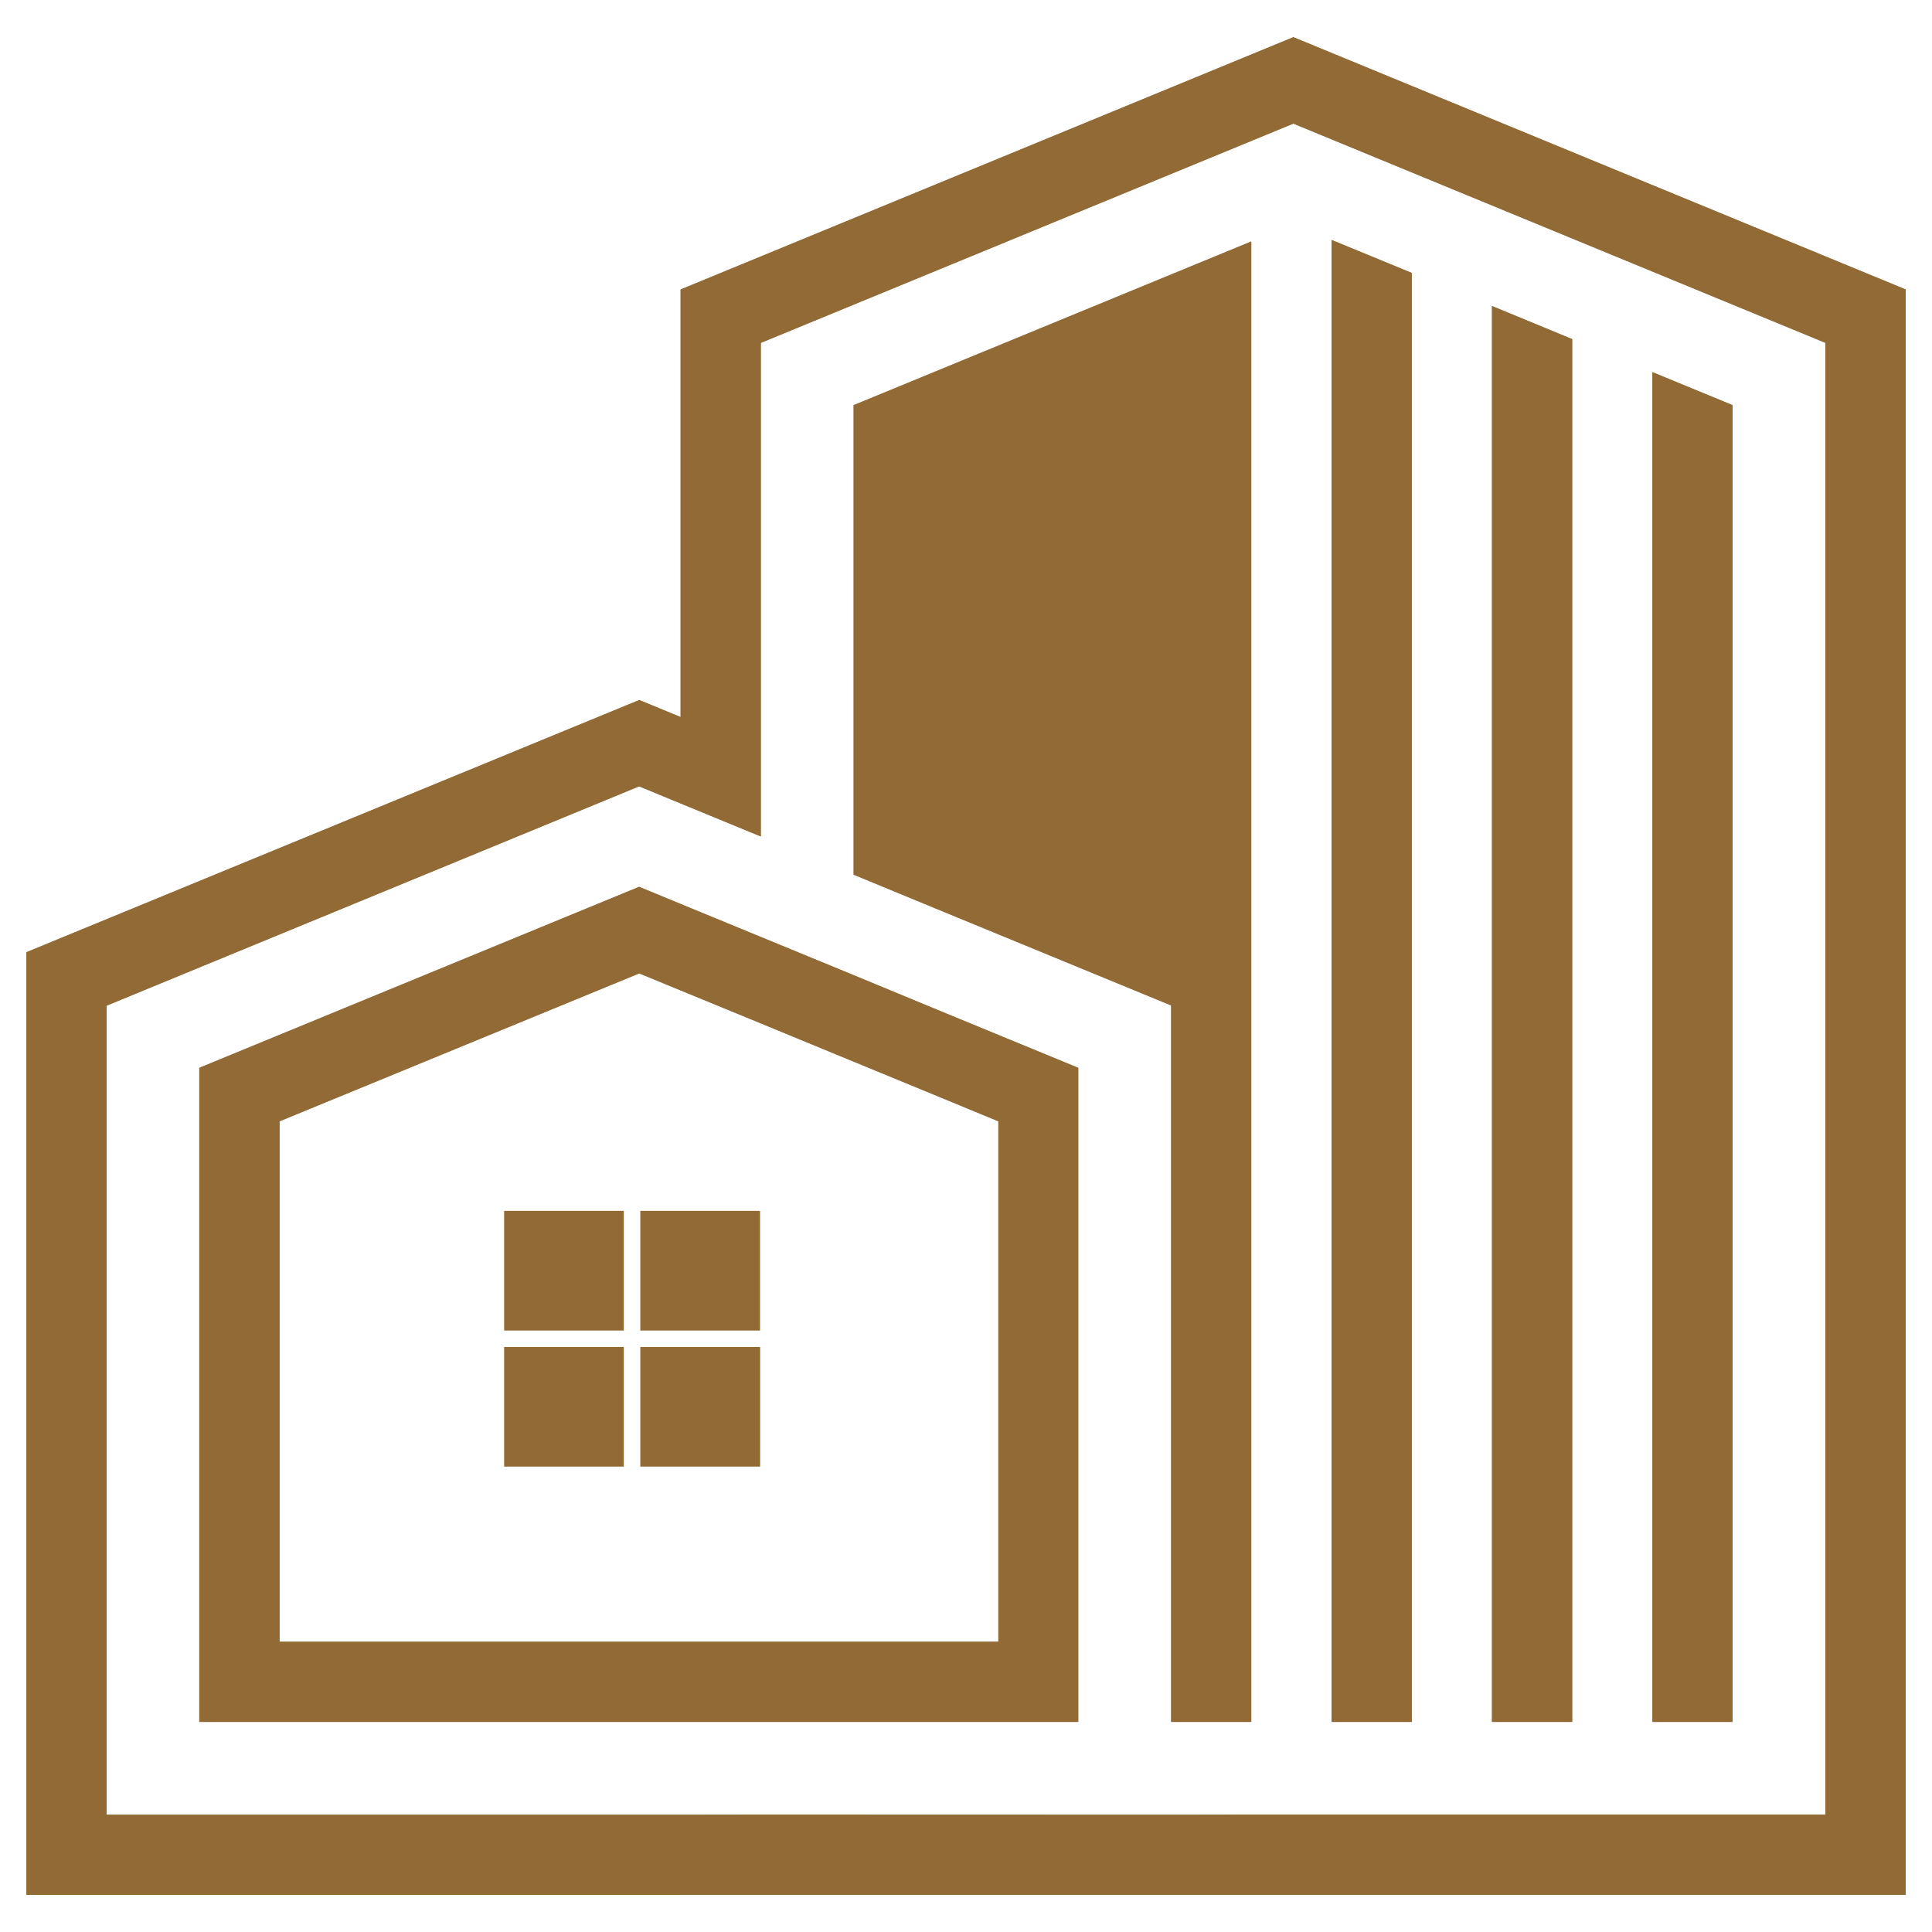 <?xml version="1.0" encoding="utf-8"?>
<!-- Generator: Adobe Illustrator 16.0.0, SVG Export Plug-In . SVG Version: 6.00 Build 0)  -->
<!DOCTYPE svg PUBLIC "-//W3C//DTD SVG 1.1//EN" "http://www.w3.org/Graphics/SVG/1.1/DTD/svg11.dtd">
<svg version="1.1" id="Calque_1" xmlns="http://www.w3.org/2000/svg" xmlns:xlink="http://www.w3.org/1999/xlink" x="0px" y="0px"
	 width="32px" height="32px" viewBox="76.258 8.926 32 32" enable-background="new 76.258 8.926 32 32" xml:space="preserve">
<g>
	<g>
		<path id="SVGID_1_" fill="#926A35" d="M79.559,36.783v-10.17l7.285-2.998l0.686,0.283l2.867,1.18l1.326,0.549l2.394,0.986v9.505
			v1.328h-3.72h-1.539h-1.329h-7.97L79.559,36.783z M87.531,40.309h9.455h10.835V13.72L97.68,9.542l-9.736,4.009l-0.413,0.17v7.082
			l-0.685-0.282l-9.738,4.007l-0.412,0.17v15.612H87.531z M95.656,38.984l-6.797-0.002l-1.329,0.002h-9.507V25.583l8.821-3.633
			l0.686,0.283l1.329,0.547v-1.431v-6.744l8.821-3.632l8.812,3.631v24.378h-9.506L95.656,38.984z M103.627,37.446h1.328V15.637
			l-1.328-0.547V37.446z M100.97,14.379v23.067h1.328V14.543l-1.328-0.548V14.379z M98.314,14.379v23.067h1.327V14.379v-0.932
			l-1.327-0.546V14.379z M95.656,36.119v1.327h1.327V14.379v-1.453l-6.586,2.711v6.345v1.431l1.326,0.547l3.933,1.619V36.119z
			 M86.589,31.237h-1.978v1.977h1.978V31.237z M86.866,30.961h1.978v-1.978h-1.978V30.961z M88.845,31.237h-1.979v1.977h1.979
			V31.237z M86.589,30.961v-1.978h-1.978v1.978H86.589z M80.888,27.498v8.621h6.643h1.329h1.539h2.395v-8.621l-1.068-0.441
			l-1.326-0.546l-1.538-0.634l-1.329-0.546l-0.687-0.283L80.888,27.498z"/>
	</g>
	<g>
		<defs>
			<path id="SVGID_2_" d="M79.559,36.783v-10.17l7.285-2.998l0.686,0.283l2.867,1.18l1.326,0.549l2.394,0.986v9.505v1.328h-3.72
				h-1.539h-1.329h-7.97L79.559,36.783z M87.531,40.309h9.455h10.835V13.72L97.68,9.542l-9.736,4.009l-0.413,0.17v7.082
				l-0.685-0.282l-9.738,4.007l-0.412,0.17v15.612H87.531z M95.656,38.984l-6.797-0.002l-1.329,0.002h-9.507V25.583l8.821-3.633
				l0.686,0.283l1.329,0.547v-1.431v-6.744l8.821-3.632l8.812,3.631v24.378h-9.506L95.656,38.984z M103.627,37.446h1.328V15.637
				l-1.328-0.547V37.446z M100.97,14.379v23.067h1.328V14.543l-1.328-0.548V14.379z M98.314,14.379v23.067h1.327V14.379v-0.932
				l-1.327-0.546V14.379z M95.656,36.119v1.327h1.327V14.379v-1.453l-6.586,2.711v6.345v1.431l1.326,0.547l3.933,1.619V36.119z
				 M86.589,31.237h-1.978v1.977h1.978V31.237z M86.866,30.961h1.978v-1.978h-1.978V30.961z M88.845,31.237h-1.979v1.977h1.979
				V31.237z M86.589,30.961v-1.978h-1.978v1.978H86.589z M80.888,27.498v8.621h6.643h1.329h1.539h2.395v-8.621l-1.068-0.441
				l-1.326-0.546l-1.538-0.634l-1.329-0.546l-0.687-0.283L80.888,27.498z"/>
		</defs>
		<clipPath id="SVGID_3_">
			<use xlink:href="#SVGID_2_"  overflow="visible"/>
		</clipPath>
		<rect x="76.696" y="9.542" clip-path="url(#SVGID_3_)" fill="#926A35" width="31.125" height="30.768"/>
	</g>
</g>
</svg>
